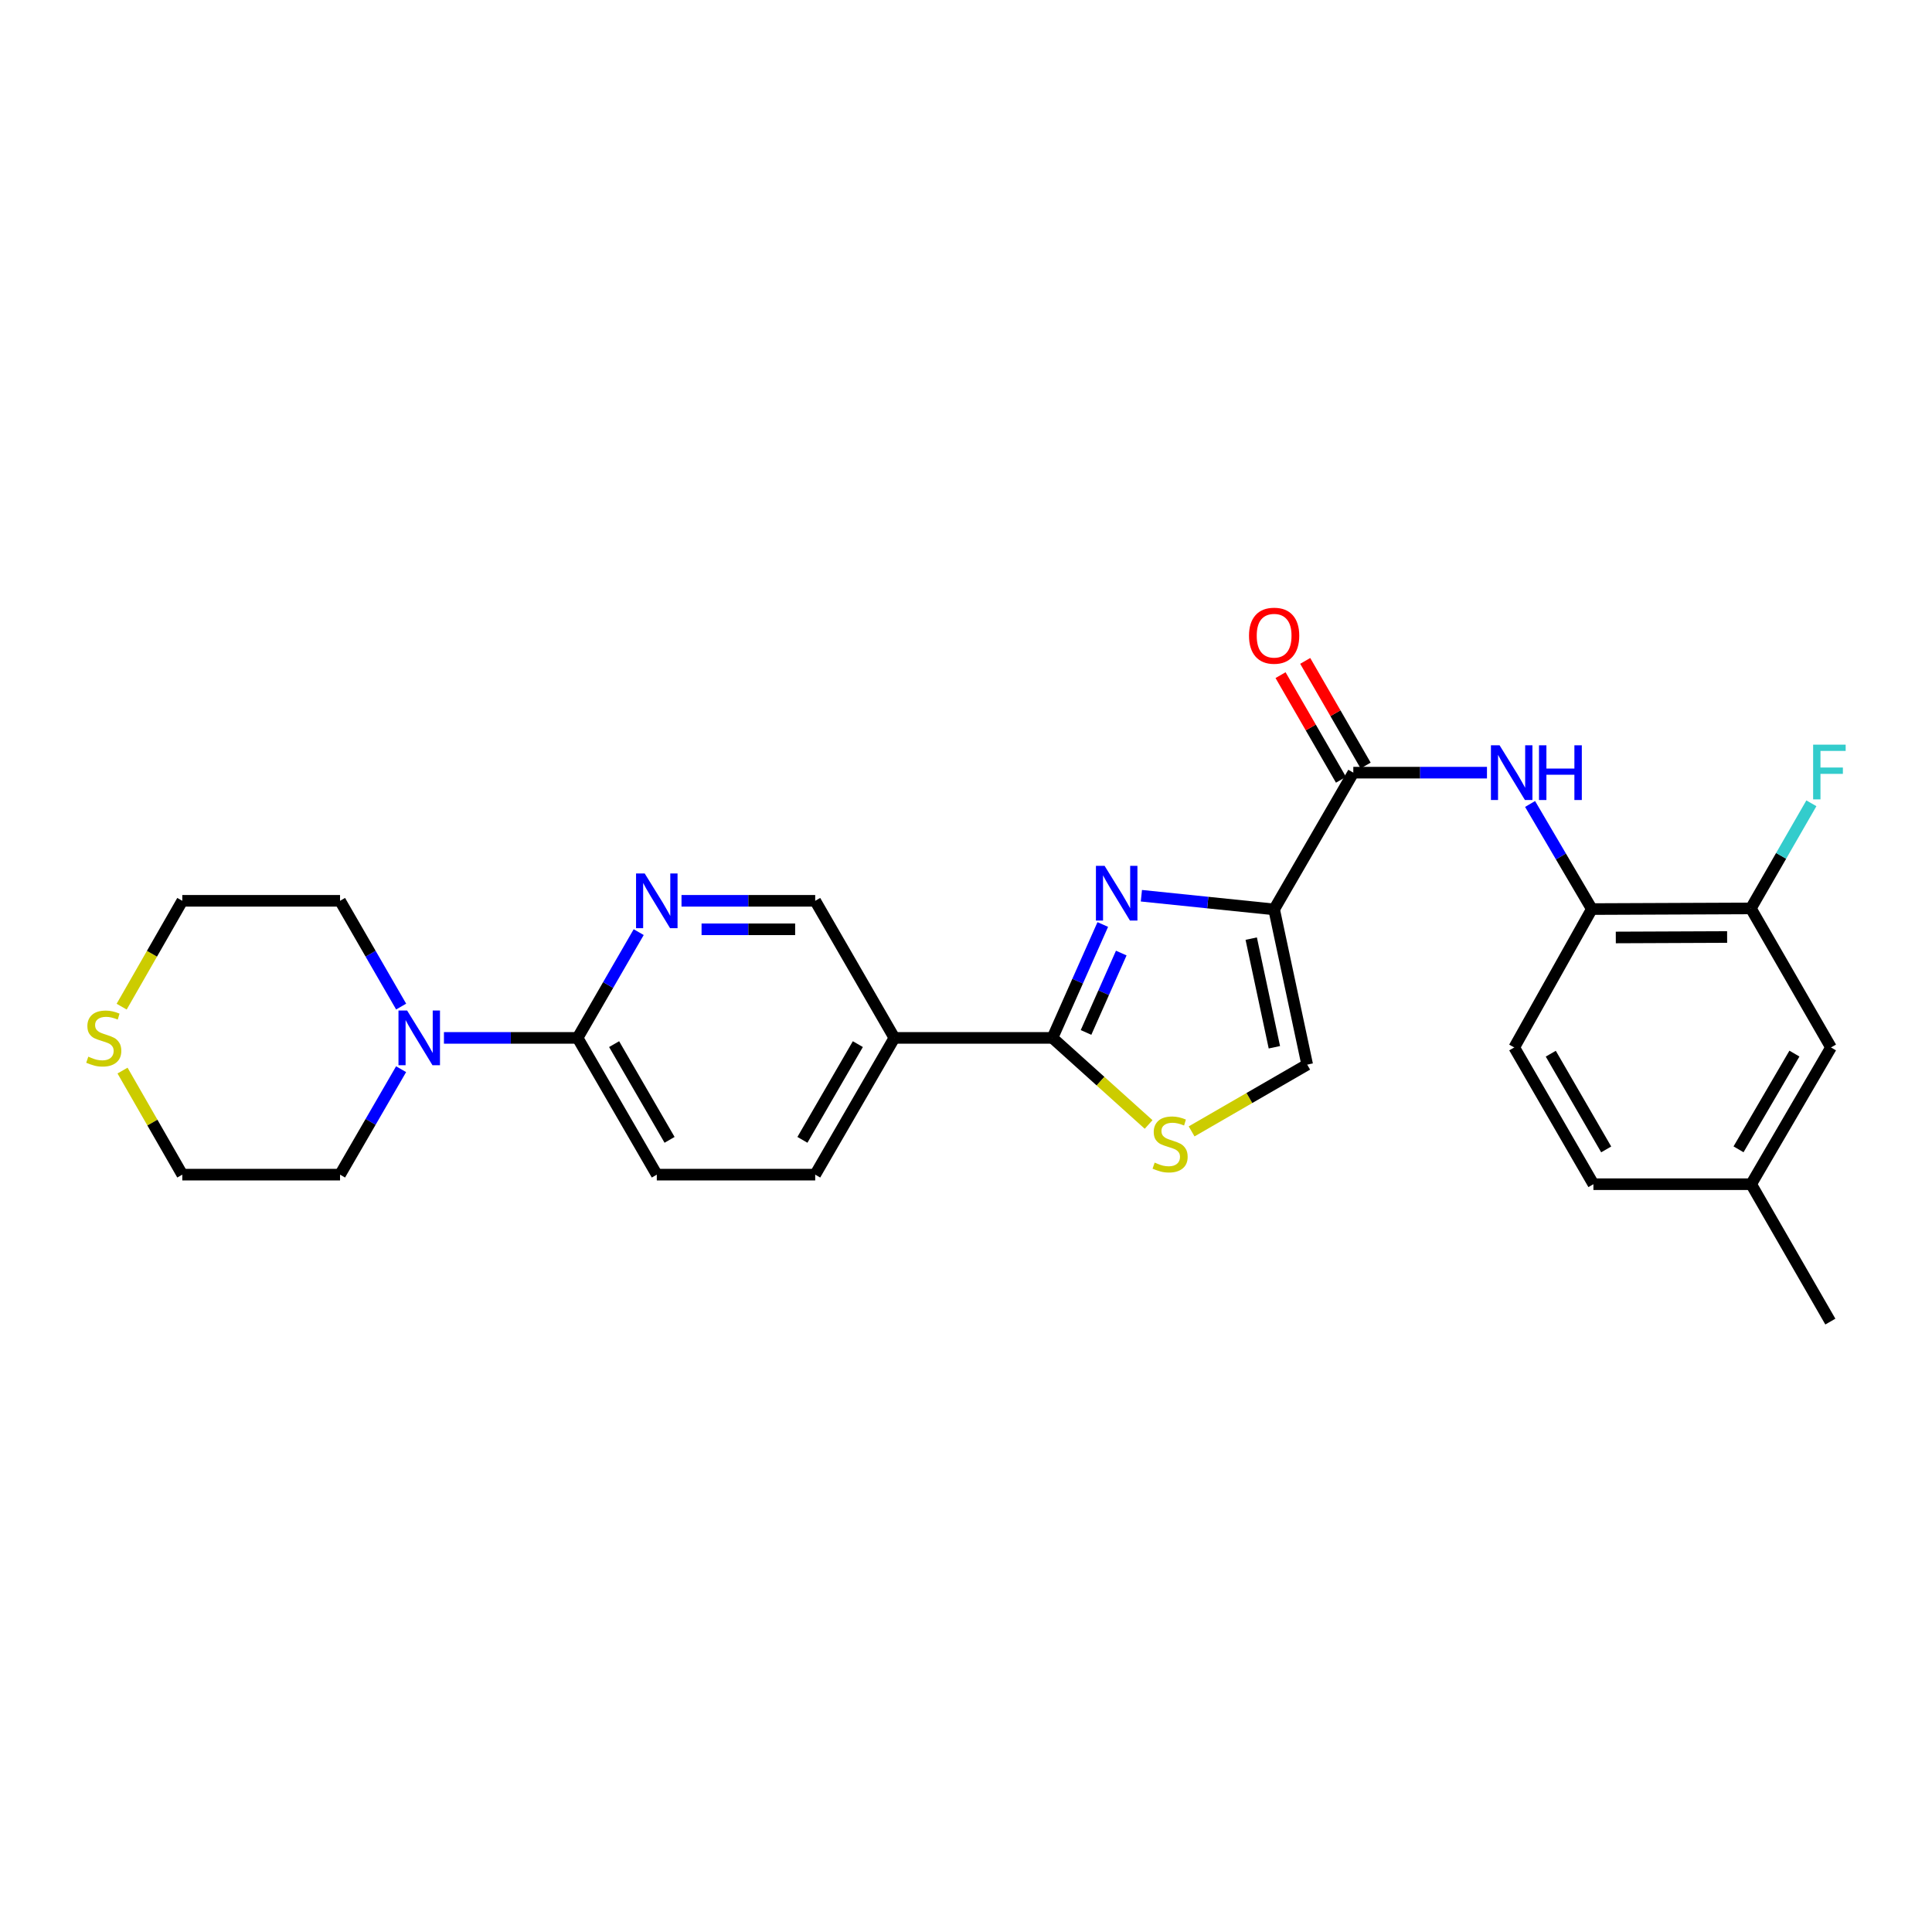 <?xml version='1.0' encoding='iso-8859-1'?>
<svg version='1.1' baseProfile='full'
              xmlns='http://www.w3.org/2000/svg'
                      xmlns:rdkit='http://www.rdkit.org/xml'
                      xmlns:xlink='http://www.w3.org/1999/xlink'
                  xml:space='preserve'
width='1000px' height='1000px' viewBox='0 0 1000 1000'>
<!-- END OF HEADER -->
<rect style='opacity:1.0;fill:#FFFFFF;stroke:none' width='1000' height='1000' x='0' y='0'> </rect>
<path class='bond-0' d='M 659.486,470.707 L 625.133,467.168' style='fill:none;fill-rule:evenodd;stroke:#000000;stroke-width:6px;stroke-linecap:butt;stroke-linejoin:miter;stroke-opacity:1' />
<path class='bond-0' d='M 625.133,467.168 L 590.779,463.628' style='fill:none;fill-rule:evenodd;stroke:#0000FF;stroke-width:6px;stroke-linecap:butt;stroke-linejoin:miter;stroke-opacity:1' />
<path class='bond-2' d='M 659.486,470.707 L 700.472,399.927' style='fill:none;fill-rule:evenodd;stroke:#000000;stroke-width:6px;stroke-linecap:butt;stroke-linejoin:miter;stroke-opacity:1' />
<path class='bond-4' d='M 659.486,470.707 L 676.6,551.04' style='fill:none;fill-rule:evenodd;stroke:#000000;stroke-width:6px;stroke-linecap:butt;stroke-linejoin:miter;stroke-opacity:1' />
<path class='bond-4' d='M 647.631,485.83 L 659.611,542.063' style='fill:none;fill-rule:evenodd;stroke:#000000;stroke-width:6px;stroke-linecap:butt;stroke-linejoin:miter;stroke-opacity:1' />
<path class='bond-1' d='M 570.797,478.519 L 557.772,507.865' style='fill:none;fill-rule:evenodd;stroke:#0000FF;stroke-width:6px;stroke-linecap:butt;stroke-linejoin:miter;stroke-opacity:1' />
<path class='bond-1' d='M 557.772,507.865 L 544.747,537.212' style='fill:none;fill-rule:evenodd;stroke:#000000;stroke-width:6px;stroke-linecap:butt;stroke-linejoin:miter;stroke-opacity:1' />
<path class='bond-1' d='M 580.367,493.305 L 571.25,513.847' style='fill:none;fill-rule:evenodd;stroke:#0000FF;stroke-width:6px;stroke-linecap:butt;stroke-linejoin:miter;stroke-opacity:1' />
<path class='bond-1' d='M 571.25,513.847 L 562.132,534.39' style='fill:none;fill-rule:evenodd;stroke:#000000;stroke-width:6px;stroke-linecap:butt;stroke-linejoin:miter;stroke-opacity:1' />
<path class='bond-5' d='M 544.747,537.212 L 462.931,537.212' style='fill:none;fill-rule:evenodd;stroke:#000000;stroke-width:6px;stroke-linecap:butt;stroke-linejoin:miter;stroke-opacity:1' />
<path class='bond-27' d='M 544.747,537.212 L 569.633,559.617' style='fill:none;fill-rule:evenodd;stroke:#000000;stroke-width:6px;stroke-linecap:butt;stroke-linejoin:miter;stroke-opacity:1' />
<path class='bond-27' d='M 569.633,559.617 L 594.519,582.023' style='fill:none;fill-rule:evenodd;stroke:#CCCC00;stroke-width:6px;stroke-linecap:butt;stroke-linejoin:miter;stroke-opacity:1' />
<path class='bond-6' d='M 700.472,399.927 L 735.063,399.927' style='fill:none;fill-rule:evenodd;stroke:#000000;stroke-width:6px;stroke-linecap:butt;stroke-linejoin:miter;stroke-opacity:1' />
<path class='bond-6' d='M 735.063,399.927 L 769.654,399.927' style='fill:none;fill-rule:evenodd;stroke:#0000FF;stroke-width:6px;stroke-linecap:butt;stroke-linejoin:miter;stroke-opacity:1' />
<path class='bond-13' d='M 706.857,396.24 L 691.218,369.16' style='fill:none;fill-rule:evenodd;stroke:#000000;stroke-width:6px;stroke-linecap:butt;stroke-linejoin:miter;stroke-opacity:1' />
<path class='bond-13' d='M 691.218,369.16 L 675.579,342.079' style='fill:none;fill-rule:evenodd;stroke:#FF0000;stroke-width:6px;stroke-linecap:butt;stroke-linejoin:miter;stroke-opacity:1' />
<path class='bond-13' d='M 694.087,403.614 L 678.448,376.534' style='fill:none;fill-rule:evenodd;stroke:#000000;stroke-width:6px;stroke-linecap:butt;stroke-linejoin:miter;stroke-opacity:1' />
<path class='bond-13' d='M 678.448,376.534 L 662.809,349.454' style='fill:none;fill-rule:evenodd;stroke:#FF0000;stroke-width:6px;stroke-linecap:butt;stroke-linejoin:miter;stroke-opacity:1' />
<path class='bond-3' d='M 616.776,585.611 L 646.688,568.325' style='fill:none;fill-rule:evenodd;stroke:#CCCC00;stroke-width:6px;stroke-linecap:butt;stroke-linejoin:miter;stroke-opacity:1' />
<path class='bond-3' d='M 646.688,568.325 L 676.6,551.04' style='fill:none;fill-rule:evenodd;stroke:#000000;stroke-width:6px;stroke-linecap:butt;stroke-linejoin:miter;stroke-opacity:1' />
<path class='bond-12' d='M 462.931,537.212 L 421.946,466.259' style='fill:none;fill-rule:evenodd;stroke:#000000;stroke-width:6px;stroke-linecap:butt;stroke-linejoin:miter;stroke-opacity:1' />
<path class='bond-14' d='M 462.931,537.212 L 421.946,607.992' style='fill:none;fill-rule:evenodd;stroke:#000000;stroke-width:6px;stroke-linecap:butt;stroke-linejoin:miter;stroke-opacity:1' />
<path class='bond-14' d='M 444.022,540.439 L 415.333,589.986' style='fill:none;fill-rule:evenodd;stroke:#000000;stroke-width:6px;stroke-linecap:butt;stroke-linejoin:miter;stroke-opacity:1' />
<path class='bond-10' d='M 791.966,416.134 L 807.947,443.335' style='fill:none;fill-rule:evenodd;stroke:#0000FF;stroke-width:6px;stroke-linecap:butt;stroke-linejoin:miter;stroke-opacity:1' />
<path class='bond-10' d='M 807.947,443.335 L 823.928,470.535' style='fill:none;fill-rule:evenodd;stroke:#000000;stroke-width:6px;stroke-linecap:butt;stroke-linejoin:miter;stroke-opacity:1' />
<path class='bond-7' d='M 298.956,537.212 L 339.958,607.992' style='fill:none;fill-rule:evenodd;stroke:#000000;stroke-width:6px;stroke-linecap:butt;stroke-linejoin:miter;stroke-opacity:1' />
<path class='bond-7' d='M 317.866,540.437 L 346.568,589.984' style='fill:none;fill-rule:evenodd;stroke:#000000;stroke-width:6px;stroke-linecap:butt;stroke-linejoin:miter;stroke-opacity:1' />
<path class='bond-9' d='M 298.956,537.212 L 264.369,537.212' style='fill:none;fill-rule:evenodd;stroke:#000000;stroke-width:6px;stroke-linecap:butt;stroke-linejoin:miter;stroke-opacity:1' />
<path class='bond-9' d='M 264.369,537.212 L 229.783,537.212' style='fill:none;fill-rule:evenodd;stroke:#0000FF;stroke-width:6px;stroke-linecap:butt;stroke-linejoin:miter;stroke-opacity:1' />
<path class='bond-28' d='M 298.956,537.212 L 314.774,509.84' style='fill:none;fill-rule:evenodd;stroke:#000000;stroke-width:6px;stroke-linecap:butt;stroke-linejoin:miter;stroke-opacity:1' />
<path class='bond-28' d='M 314.774,509.84 L 330.592,482.468' style='fill:none;fill-rule:evenodd;stroke:#0000FF;stroke-width:6px;stroke-linecap:butt;stroke-linejoin:miter;stroke-opacity:1' />
<path class='bond-8' d='M 352.748,466.259 L 387.347,466.259' style='fill:none;fill-rule:evenodd;stroke:#0000FF;stroke-width:6px;stroke-linecap:butt;stroke-linejoin:miter;stroke-opacity:1' />
<path class='bond-8' d='M 387.347,466.259 L 421.946,466.259' style='fill:none;fill-rule:evenodd;stroke:#000000;stroke-width:6px;stroke-linecap:butt;stroke-linejoin:miter;stroke-opacity:1' />
<path class='bond-8' d='M 363.128,481.005 L 387.347,481.005' style='fill:none;fill-rule:evenodd;stroke:#0000FF;stroke-width:6px;stroke-linecap:butt;stroke-linejoin:miter;stroke-opacity:1' />
<path class='bond-8' d='M 387.347,481.005 L 411.566,481.005' style='fill:none;fill-rule:evenodd;stroke:#000000;stroke-width:6px;stroke-linecap:butt;stroke-linejoin:miter;stroke-opacity:1' />
<path class='bond-22' d='M 207.61,553.416 L 191.809,580.704' style='fill:none;fill-rule:evenodd;stroke:#0000FF;stroke-width:6px;stroke-linecap:butt;stroke-linejoin:miter;stroke-opacity:1' />
<path class='bond-22' d='M 191.809,580.704 L 176.008,607.992' style='fill:none;fill-rule:evenodd;stroke:#000000;stroke-width:6px;stroke-linecap:butt;stroke-linejoin:miter;stroke-opacity:1' />
<path class='bond-23' d='M 207.631,521.003 L 191.819,493.631' style='fill:none;fill-rule:evenodd;stroke:#0000FF;stroke-width:6px;stroke-linecap:butt;stroke-linejoin:miter;stroke-opacity:1' />
<path class='bond-23' d='M 191.819,493.631 L 176.008,466.259' style='fill:none;fill-rule:evenodd;stroke:#000000;stroke-width:6px;stroke-linecap:butt;stroke-linejoin:miter;stroke-opacity:1' />
<path class='bond-11' d='M 823.928,470.535 L 906.243,470.199' style='fill:none;fill-rule:evenodd;stroke:#000000;stroke-width:6px;stroke-linecap:butt;stroke-linejoin:miter;stroke-opacity:1' />
<path class='bond-11' d='M 836.336,485.231 L 893.956,484.996' style='fill:none;fill-rule:evenodd;stroke:#000000;stroke-width:6px;stroke-linecap:butt;stroke-linejoin:miter;stroke-opacity:1' />
<path class='bond-18' d='M 823.928,470.535 L 783.77,542.16' style='fill:none;fill-rule:evenodd;stroke:#000000;stroke-width:6px;stroke-linecap:butt;stroke-linejoin:miter;stroke-opacity:1' />
<path class='bond-17' d='M 906.243,470.199 L 947.721,542.16' style='fill:none;fill-rule:evenodd;stroke:#000000;stroke-width:6px;stroke-linecap:butt;stroke-linejoin:miter;stroke-opacity:1' />
<path class='bond-19' d='M 906.243,470.199 L 921.906,442.994' style='fill:none;fill-rule:evenodd;stroke:#000000;stroke-width:6px;stroke-linecap:butt;stroke-linejoin:miter;stroke-opacity:1' />
<path class='bond-19' d='M 921.906,442.994 L 937.568,415.788' style='fill:none;fill-rule:evenodd;stroke:#33CCCC;stroke-width:6px;stroke-linecap:butt;stroke-linejoin:miter;stroke-opacity:1' />
<path class='bond-16' d='M 421.946,607.992 L 339.958,607.992' style='fill:none;fill-rule:evenodd;stroke:#000000;stroke-width:6px;stroke-linecap:butt;stroke-linejoin:miter;stroke-opacity:1' />
<path class='bond-15' d='M 62.968,521.047 L 78.662,493.653' style='fill:none;fill-rule:evenodd;stroke:#CCCC00;stroke-width:6px;stroke-linecap:butt;stroke-linejoin:miter;stroke-opacity:1' />
<path class='bond-15' d='M 78.662,493.653 L 94.356,466.259' style='fill:none;fill-rule:evenodd;stroke:#000000;stroke-width:6px;stroke-linecap:butt;stroke-linejoin:miter;stroke-opacity:1' />
<path class='bond-30' d='M 63.424,554.132 L 78.89,581.062' style='fill:none;fill-rule:evenodd;stroke:#CCCC00;stroke-width:6px;stroke-linecap:butt;stroke-linejoin:miter;stroke-opacity:1' />
<path class='bond-30' d='M 78.89,581.062 L 94.356,607.992' style='fill:none;fill-rule:evenodd;stroke:#000000;stroke-width:6px;stroke-linecap:butt;stroke-linejoin:miter;stroke-opacity:1' />
<path class='bond-29' d='M 947.721,542.16 L 906.399,612.94' style='fill:none;fill-rule:evenodd;stroke:#000000;stroke-width:6px;stroke-linecap:butt;stroke-linejoin:miter;stroke-opacity:1' />
<path class='bond-29' d='M 928.788,545.342 L 899.863,594.889' style='fill:none;fill-rule:evenodd;stroke:#000000;stroke-width:6px;stroke-linecap:butt;stroke-linejoin:miter;stroke-opacity:1' />
<path class='bond-21' d='M 783.77,542.16 L 824.748,612.94' style='fill:none;fill-rule:evenodd;stroke:#000000;stroke-width:6px;stroke-linecap:butt;stroke-linejoin:miter;stroke-opacity:1' />
<path class='bond-21' d='M 802.678,545.389 L 831.363,594.935' style='fill:none;fill-rule:evenodd;stroke:#000000;stroke-width:6px;stroke-linecap:butt;stroke-linejoin:miter;stroke-opacity:1' />
<path class='bond-20' d='M 906.399,612.94 L 824.748,612.94' style='fill:none;fill-rule:evenodd;stroke:#000000;stroke-width:6px;stroke-linecap:butt;stroke-linejoin:miter;stroke-opacity:1' />
<path class='bond-26' d='M 906.399,612.94 L 947.385,684.057' style='fill:none;fill-rule:evenodd;stroke:#000000;stroke-width:6px;stroke-linecap:butt;stroke-linejoin:miter;stroke-opacity:1' />
<path class='bond-24' d='M 176.008,607.992 L 94.356,607.992' style='fill:none;fill-rule:evenodd;stroke:#000000;stroke-width:6px;stroke-linecap:butt;stroke-linejoin:miter;stroke-opacity:1' />
<path class='bond-25' d='M 176.008,466.259 L 94.356,466.259' style='fill:none;fill-rule:evenodd;stroke:#000000;stroke-width:6px;stroke-linecap:butt;stroke-linejoin:miter;stroke-opacity:1' />
<path  class='atom-1' d='M 571.731 448.15
L 581.011 463.15
Q 581.931 464.63, 583.411 467.31
Q 584.891 469.99, 584.971 470.15
L 584.971 448.15
L 588.731 448.15
L 588.731 476.47
L 584.851 476.47
L 574.891 460.07
Q 573.731 458.15, 572.491 455.95
Q 571.291 453.75, 570.931 453.07
L 570.931 476.47
L 567.251 476.47
L 567.251 448.15
L 571.731 448.15
' fill='#0000FF'/>
<path  class='atom-4' d='M 597.647 601.762
Q 597.967 601.882, 599.287 602.442
Q 600.607 603.002, 602.047 603.362
Q 603.527 603.682, 604.967 603.682
Q 607.647 603.682, 609.207 602.402
Q 610.767 601.082, 610.767 598.802
Q 610.767 597.242, 609.967 596.282
Q 609.207 595.322, 608.007 594.802
Q 606.807 594.282, 604.807 593.682
Q 602.287 592.922, 600.767 592.202
Q 599.287 591.482, 598.207 589.962
Q 597.167 588.442, 597.167 585.882
Q 597.167 582.322, 599.567 580.122
Q 602.007 577.922, 606.807 577.922
Q 610.087 577.922, 613.807 579.482
L 612.887 582.562
Q 609.487 581.162, 606.927 581.162
Q 604.167 581.162, 602.647 582.322
Q 601.127 583.442, 601.167 585.402
Q 601.167 586.922, 601.927 587.842
Q 602.727 588.762, 603.847 589.282
Q 605.007 589.802, 606.927 590.402
Q 609.487 591.202, 611.007 592.002
Q 612.527 592.802, 613.607 594.442
Q 614.727 596.042, 614.727 598.802
Q 614.727 602.722, 612.087 604.842
Q 609.487 606.922, 605.127 606.922
Q 602.607 606.922, 600.687 606.362
Q 598.807 605.842, 596.567 604.922
L 597.647 601.762
' fill='#CCCC00'/>
<path  class='atom-7' d='M 776.183 385.767
L 785.463 400.767
Q 786.383 402.247, 787.863 404.927
Q 789.343 407.607, 789.423 407.767
L 789.423 385.767
L 793.183 385.767
L 793.183 414.087
L 789.303 414.087
L 779.343 397.687
Q 778.183 395.767, 776.943 393.567
Q 775.743 391.367, 775.383 390.687
L 775.383 414.087
L 771.703 414.087
L 771.703 385.767
L 776.183 385.767
' fill='#0000FF'/>
<path  class='atom-7' d='M 796.583 385.767
L 800.423 385.767
L 800.423 397.807
L 814.903 397.807
L 814.903 385.767
L 818.743 385.767
L 818.743 414.087
L 814.903 414.087
L 814.903 401.007
L 800.423 401.007
L 800.423 414.087
L 796.583 414.087
L 796.583 385.767
' fill='#0000FF'/>
<path  class='atom-9' d='M 333.698 452.099
L 342.978 467.099
Q 343.898 468.579, 345.378 471.259
Q 346.858 473.939, 346.938 474.099
L 346.938 452.099
L 350.698 452.099
L 350.698 480.419
L 346.818 480.419
L 336.858 464.019
Q 335.698 462.099, 334.458 459.899
Q 333.258 457.699, 332.898 457.019
L 332.898 480.419
L 329.218 480.419
L 329.218 452.099
L 333.698 452.099
' fill='#0000FF'/>
<path  class='atom-10' d='M 210.733 523.052
L 220.013 538.052
Q 220.933 539.532, 222.413 542.212
Q 223.893 544.892, 223.973 545.052
L 223.973 523.052
L 227.733 523.052
L 227.733 551.372
L 223.853 551.372
L 213.893 534.972
Q 212.733 533.052, 211.493 530.852
Q 210.293 528.652, 209.933 527.972
L 209.933 551.372
L 206.253 551.372
L 206.253 523.052
L 210.733 523.052
' fill='#0000FF'/>
<path  class='atom-14' d='M 646.486 329.038
Q 646.486 322.238, 649.846 318.438
Q 653.206 314.638, 659.486 314.638
Q 665.766 314.638, 669.126 318.438
Q 672.486 322.238, 672.486 329.038
Q 672.486 335.918, 669.086 339.838
Q 665.686 343.718, 659.486 343.718
Q 653.246 343.718, 649.846 339.838
Q 646.486 335.958, 646.486 329.038
M 659.486 340.518
Q 663.806 340.518, 666.126 337.638
Q 668.486 334.718, 668.486 329.038
Q 668.486 323.478, 666.126 320.678
Q 663.806 317.838, 659.486 317.838
Q 655.166 317.838, 652.806 320.638
Q 650.486 323.438, 650.486 329.038
Q 650.486 334.758, 652.806 337.638
Q 655.166 340.518, 659.486 340.518
' fill='#FF0000'/>
<path  class='atom-16' d='M 45.707 546.932
Q 46.027 547.052, 47.347 547.612
Q 48.667 548.172, 50.107 548.532
Q 51.587 548.852, 53.027 548.852
Q 55.707 548.852, 57.267 547.572
Q 58.827 546.252, 58.827 543.972
Q 58.827 542.412, 58.027 541.452
Q 57.267 540.492, 56.067 539.972
Q 54.867 539.452, 52.867 538.852
Q 50.347 538.092, 48.827 537.372
Q 47.347 536.652, 46.267 535.132
Q 45.227 533.612, 45.227 531.052
Q 45.227 527.492, 47.627 525.292
Q 50.067 523.092, 54.867 523.092
Q 58.147 523.092, 61.867 524.652
L 60.947 527.732
Q 57.547 526.332, 54.987 526.332
Q 52.227 526.332, 50.707 527.492
Q 49.187 528.612, 49.227 530.572
Q 49.227 532.092, 49.987 533.012
Q 50.787 533.932, 51.907 534.452
Q 53.067 534.972, 54.987 535.572
Q 57.547 536.372, 59.067 537.172
Q 60.587 537.972, 61.667 539.612
Q 62.787 541.212, 62.787 543.972
Q 62.787 547.892, 60.147 550.012
Q 57.547 552.092, 53.187 552.092
Q 50.667 552.092, 48.747 551.532
Q 46.867 551.012, 44.627 550.092
L 45.707 546.932
' fill='#CCCC00'/>
<path  class='atom-20' d='M 938.473 385.431
L 955.313 385.431
L 955.313 388.671
L 942.273 388.671
L 942.273 397.271
L 953.873 397.271
L 953.873 400.551
L 942.273 400.551
L 942.273 413.751
L 938.473 413.751
L 938.473 385.431
' fill='#33CCCC'/>
</svg>
